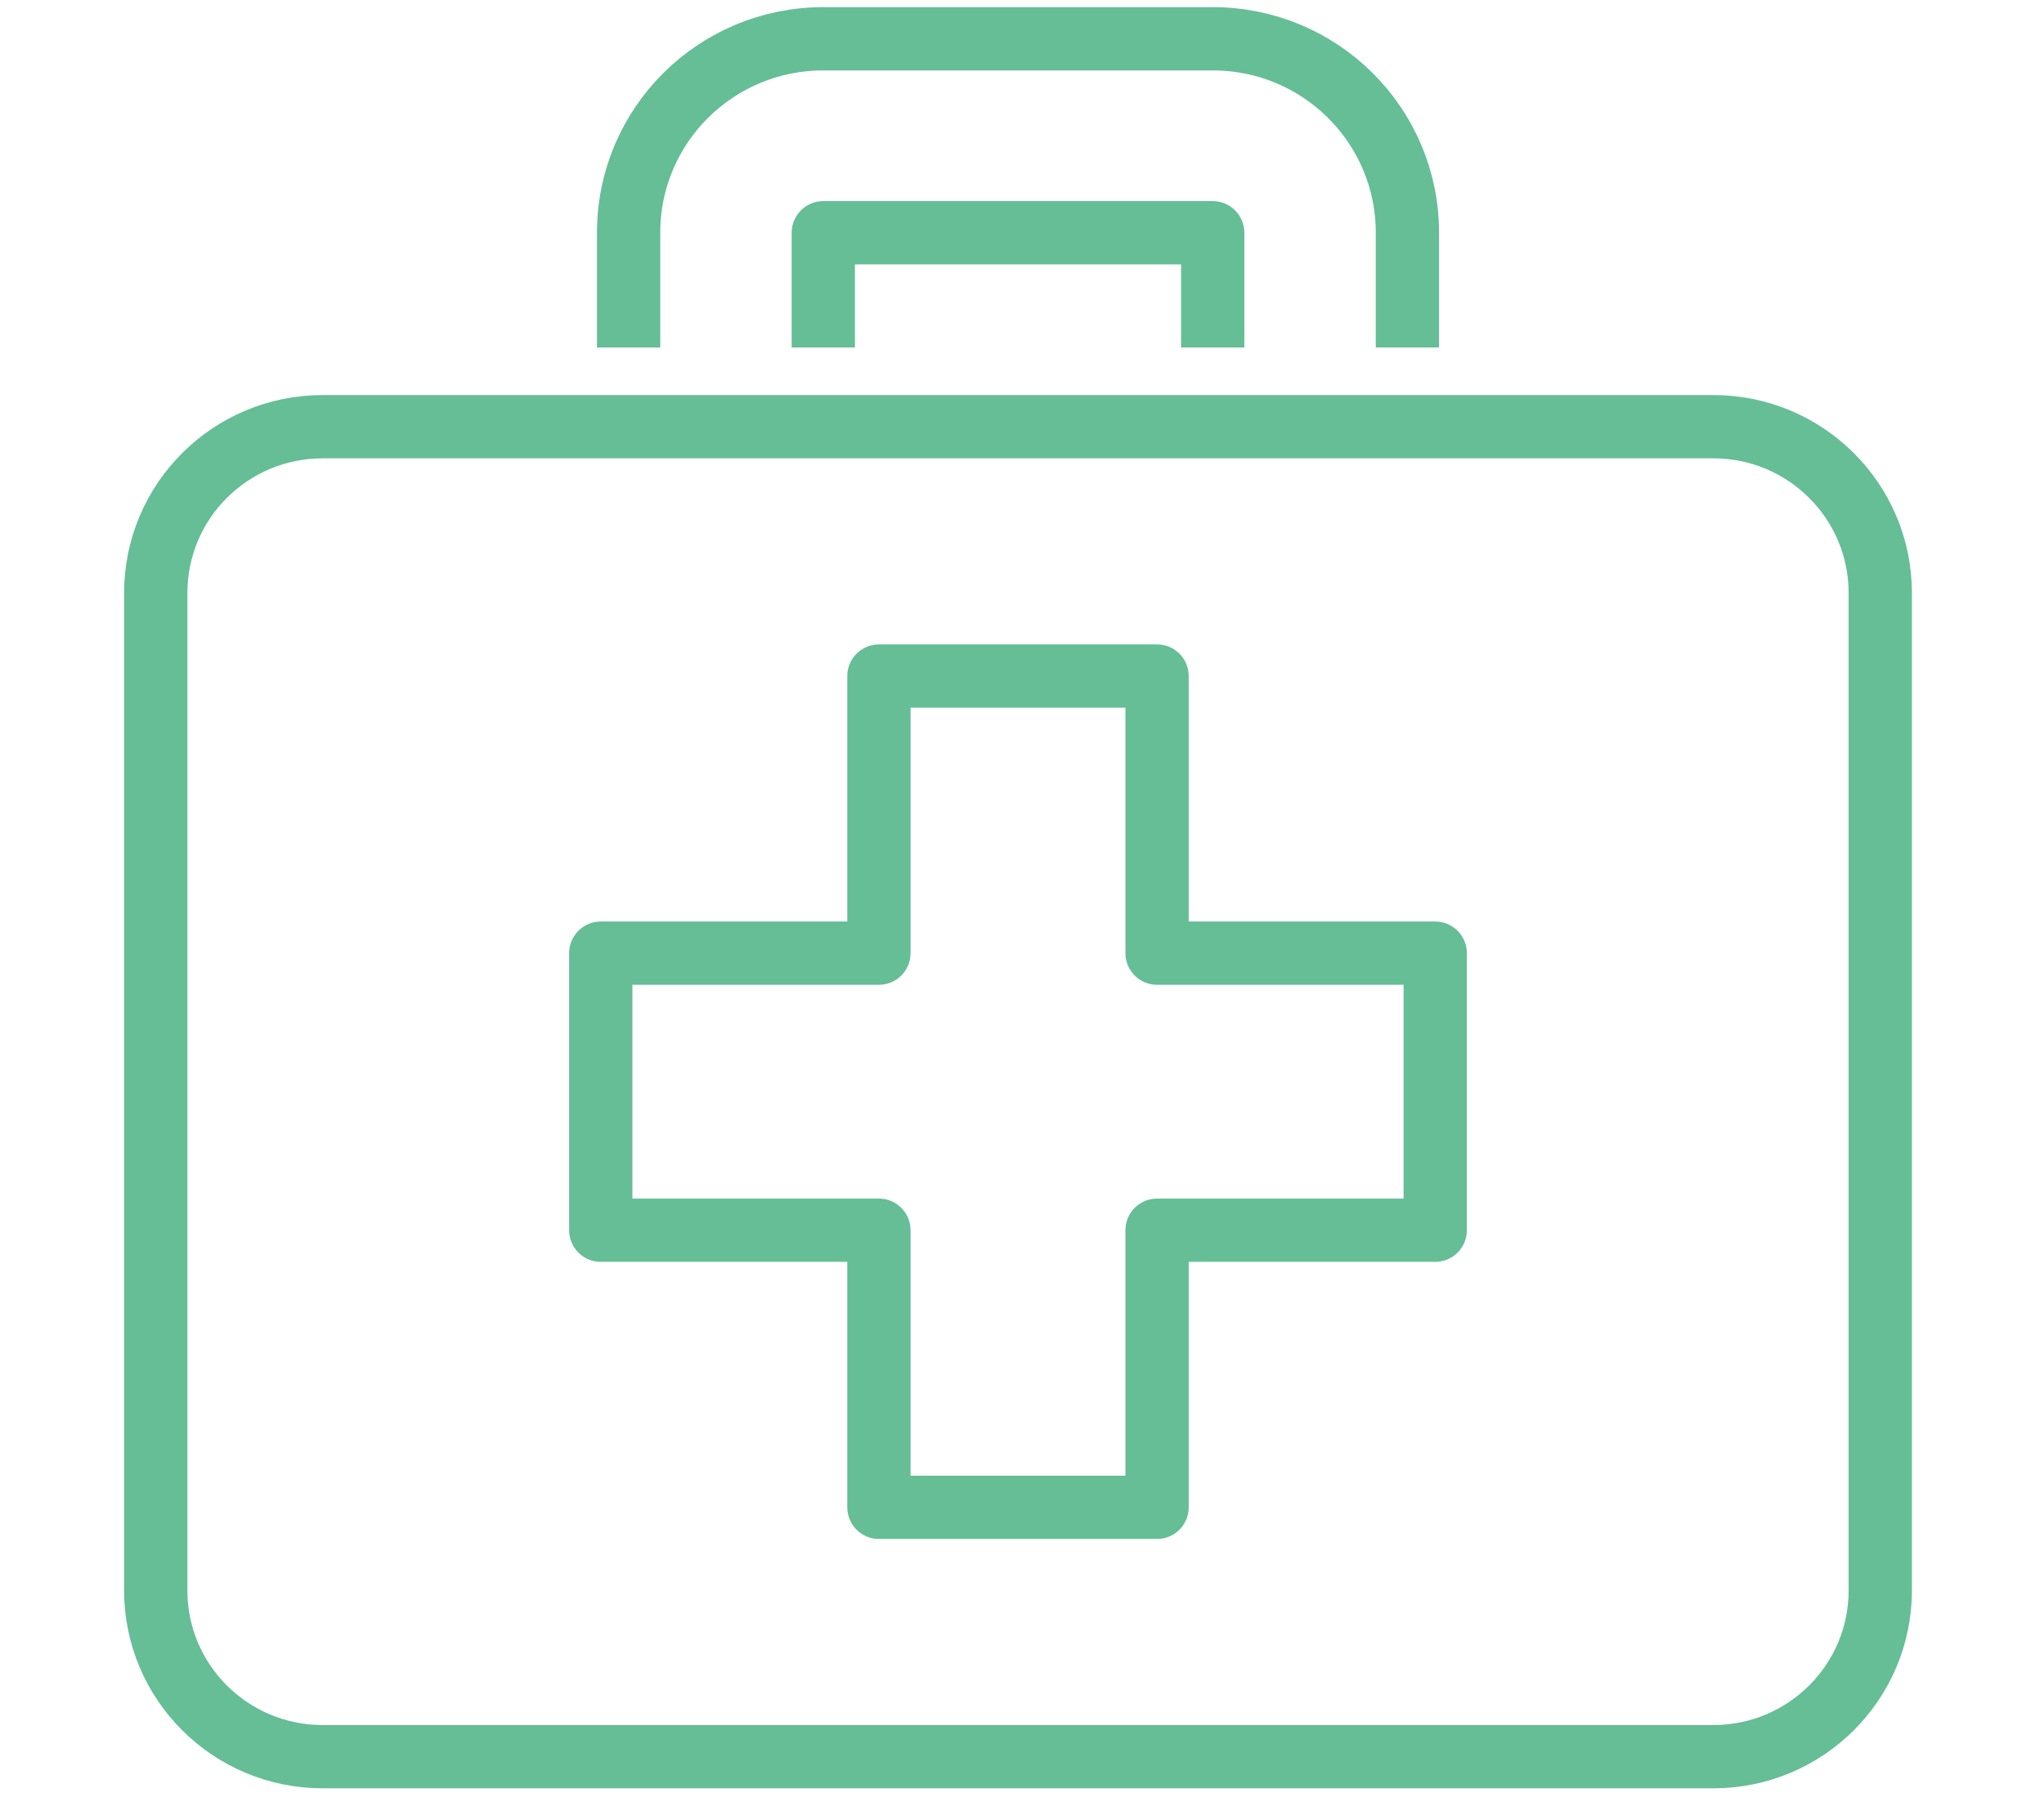 <?xml version="1.0" encoding="UTF-8"?>
<svg xmlns="http://www.w3.org/2000/svg" width="86" height="76" viewBox="0 0 86 76" fill="none">
  <path d="M36.98 28.446H48.683V40.105H60.386V51.763H48.683V63.422H36.98V51.763H25.277V40.105H36.98V28.446Z" stroke="#65BE95" stroke-width="2.662" stroke-linecap="round" stroke-linejoin="round"></path>
  <path d="M72.089 17.954H13.575C9.696 17.954 6.553 21.086 6.553 24.949V66.919C6.553 70.782 9.696 73.914 13.575 73.914H72.089C75.967 73.914 79.111 70.782 79.111 66.919V24.949C79.111 21.086 75.967 17.954 72.089 17.954Z" stroke="#65BE95" stroke-width="2.662" stroke-linecap="round" stroke-linejoin="round"></path>
  <path d="M26.448 13.29V9.793C26.448 5.281 30.111 1.632 34.64 1.632H51.024C55.553 1.632 59.216 5.281 59.216 9.793V13.29" stroke="#65BE95" stroke-width="2.662" stroke-linecap="square" stroke-linejoin="round"></path>
  <path d="M34.64 13.29V9.793H51.024V13.29" stroke="#65BE95" stroke-width="2.662" stroke-linecap="square" stroke-linejoin="round"></path>
</svg>
